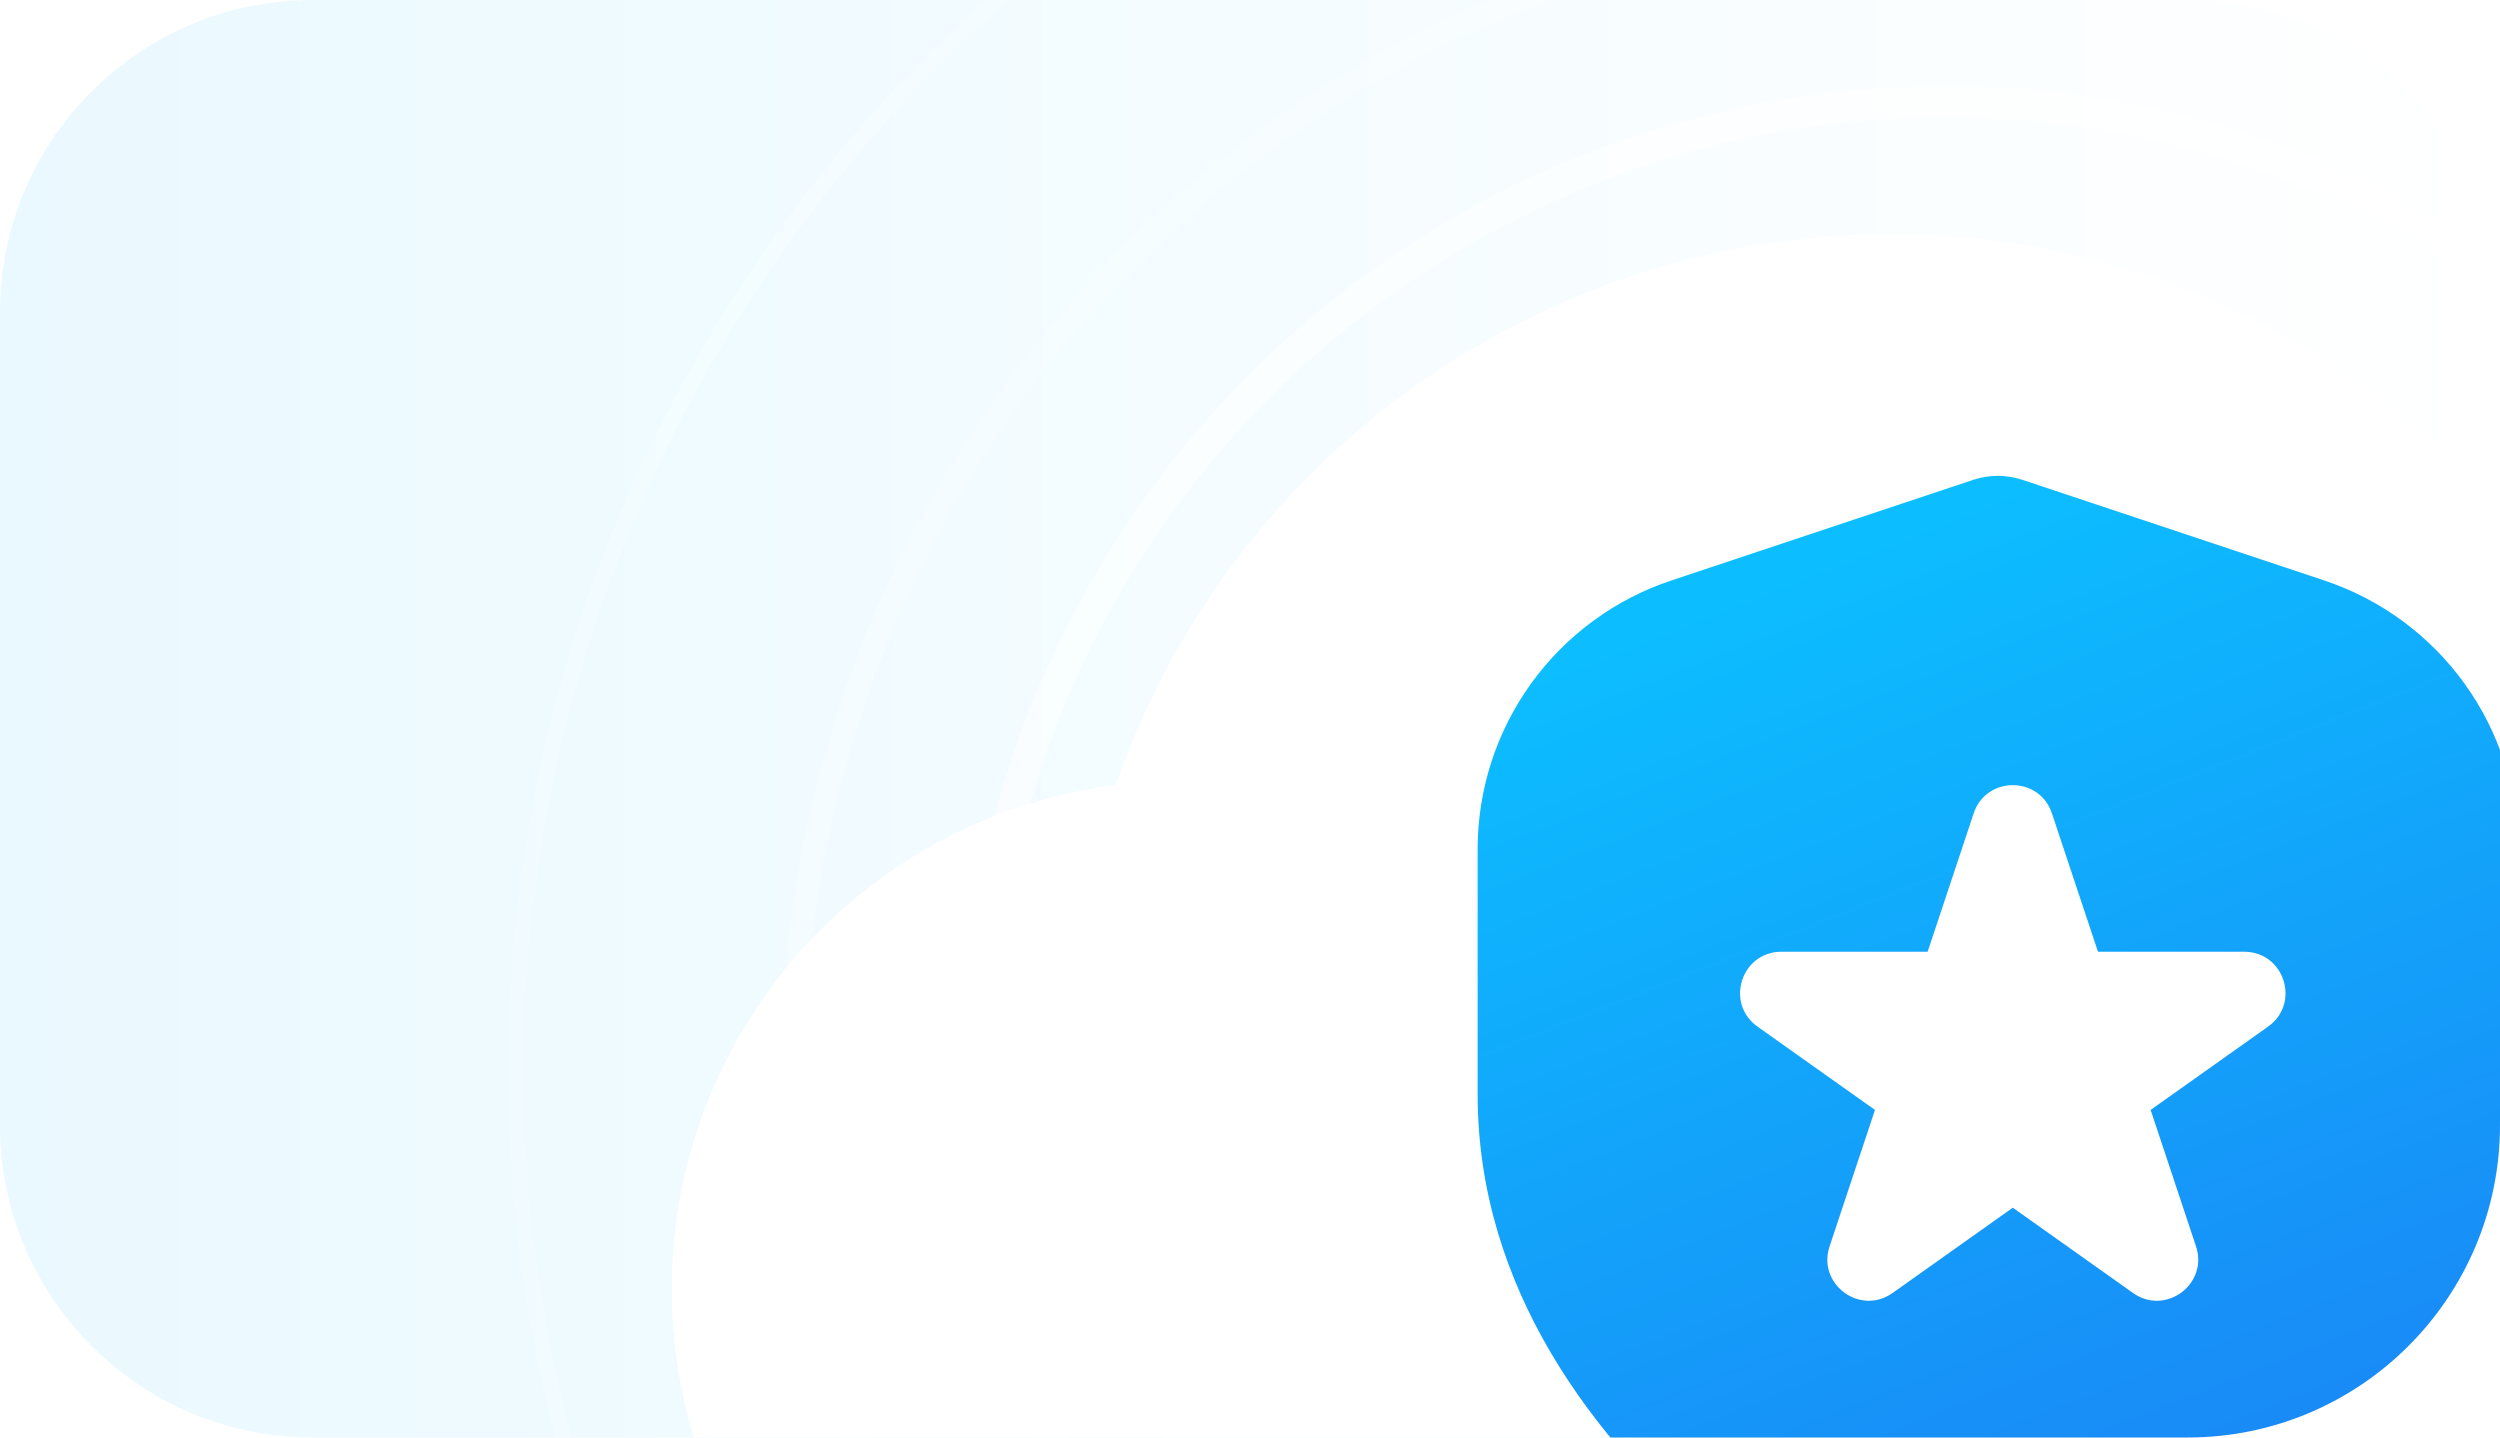 <svg width="320" height="184" viewBox="0 0 320 184" fill="none" xmlns="http://www.w3.org/2000/svg">
<g clip-path="url(#clip0_18424_36534)">
<path d="M0 40C0 17.909 17.909 0 40 0H280C302.091 0 320 17.909 320 40V144C320 166.091 302.091 184 280 184H40C17.909 184 0 166.091 0 144V40Z" fill="url(#paint0_linear_18424_36534)"/>
<g filter="url(#filter0_d_18424_36534)">
<circle cx="158" cy="167" r="65" fill="white"/>
<circle cx="158" cy="167" r="64" stroke="white" stroke-width="2"/>
</g>
<g filter="url(#filter1_d_18424_36534)">
<circle cx="249" cy="137" r="105" fill="white"/>
<circle cx="249" cy="137" r="104" stroke="white" stroke-width="2"/>
</g>
<path fill-rule="evenodd" clip-rule="evenodd" d="M255.717 219.255C254.333 219.255 252.964 218.965 251.699 218.403C249.119 217.275 189.138 190.02 189.138 140.08V108.721C189.13 101.102 191.523 93.675 195.978 87.494C200.433 81.314 206.722 76.694 213.953 74.293L252.583 61.414C254.618 60.741 256.816 60.741 258.851 61.414L297.481 74.293C304.711 76.695 311 81.315 315.455 87.495C319.909 93.675 322.303 101.102 322.296 108.721V140.08C322.296 196.941 261.437 217.882 258.851 218.747C257.841 219.085 256.782 219.256 255.717 219.255ZM252.629 104.111C254.232 99.295 261.043 99.295 262.646 104.111L268.541 121.823H287.259C292.403 121.823 294.508 128.431 290.313 131.407L275.279 142.071L281.089 159.53C282.7 164.371 277.188 168.453 273.027 165.502L257.638 154.585L242.249 165.502C238.088 168.453 232.576 164.371 234.187 159.53L239.997 142.071L224.963 131.407C220.767 128.431 222.873 121.823 228.016 121.823H246.735L252.629 104.111Z" fill="url(#paint1_linear_18424_36534)"/>
<circle opacity="0.2" cx="249" cy="137" r="183" stroke="white" stroke-width="2"/>
<circle opacity="0.2" cx="249" cy="137" r="147.5" stroke="white" stroke-width="3"/>
<circle opacity="0.5" cx="249" cy="137" r="124" stroke="white" stroke-width="4"/>
</g>
<defs>
<filter id="filter0_d_18424_36534" x="36" y="50" width="230" height="230" filterUnits="userSpaceOnUse" color-interpolation-filters="sRGB">
<feFlood flood-opacity="0" result="BackgroundImageFix"/>
<feColorMatrix in="SourceAlpha" type="matrix" values="0 0 0 0 0 0 0 0 0 0 0 0 0 0 0 0 0 0 127 0" result="hardAlpha"/>
<feOffset dx="-7" dy="-2"/>
<feGaussianBlur stdDeviation="25"/>
<feComposite in2="hardAlpha" operator="out"/>
<feColorMatrix type="matrix" values="0 0 0 0 0.918 0 0 0 0 0.976 0 0 0 0 1 0 0 0 1 0"/>
<feBlend mode="normal" in2="BackgroundImageFix" result="effect1_dropShadow_18424_36534"/>
<feBlend mode="normal" in="SourceGraphic" in2="effect1_dropShadow_18424_36534" result="shape"/>
</filter>
<filter id="filter1_d_18424_36534" x="87" y="-20" width="310" height="310" filterUnits="userSpaceOnUse" color-interpolation-filters="sRGB">
<feFlood flood-opacity="0" result="BackgroundImageFix"/>
<feColorMatrix in="SourceAlpha" type="matrix" values="0 0 0 0 0 0 0 0 0 0 0 0 0 0 0 0 0 0 127 0" result="hardAlpha"/>
<feOffset dx="-7" dy="-2"/>
<feGaussianBlur stdDeviation="25"/>
<feComposite in2="hardAlpha" operator="out"/>
<feColorMatrix type="matrix" values="0 0 0 0 0.918 0 0 0 0 0.976 0 0 0 0 1 0 0 0 1 0"/>
<feBlend mode="normal" in2="BackgroundImageFix" result="effect1_dropShadow_18424_36534"/>
<feBlend mode="normal" in="SourceGraphic" in2="effect1_dropShadow_18424_36534" result="shape"/>
</filter>
<linearGradient id="paint0_linear_18424_36534" x1="320" y1="92" x2="0" y2="92" gradientUnits="userSpaceOnUse">
<stop stop-color="white"/>
<stop offset="1" stop-color="#EAF9FF"/>
</linearGradient>
<linearGradient id="paint1_linear_18424_36534" x1="206.169" y1="80.114" x2="261.065" y2="219.258" gradientUnits="userSpaceOnUse">
<stop stop-color="#0CBEFF"/>
<stop offset="1" stop-color="#1B81F5"/>
</linearGradient>
<clipPath id="clip0_18424_36534">
<path d="M0 40C0 17.909 17.909 0 40 0H280C302.091 0 320 17.909 320 40V144C320 166.091 302.091 184 280 184H40C17.909 184 0 166.091 0 144V40Z" fill="white"/>
</clipPath>
</defs>
</svg>
